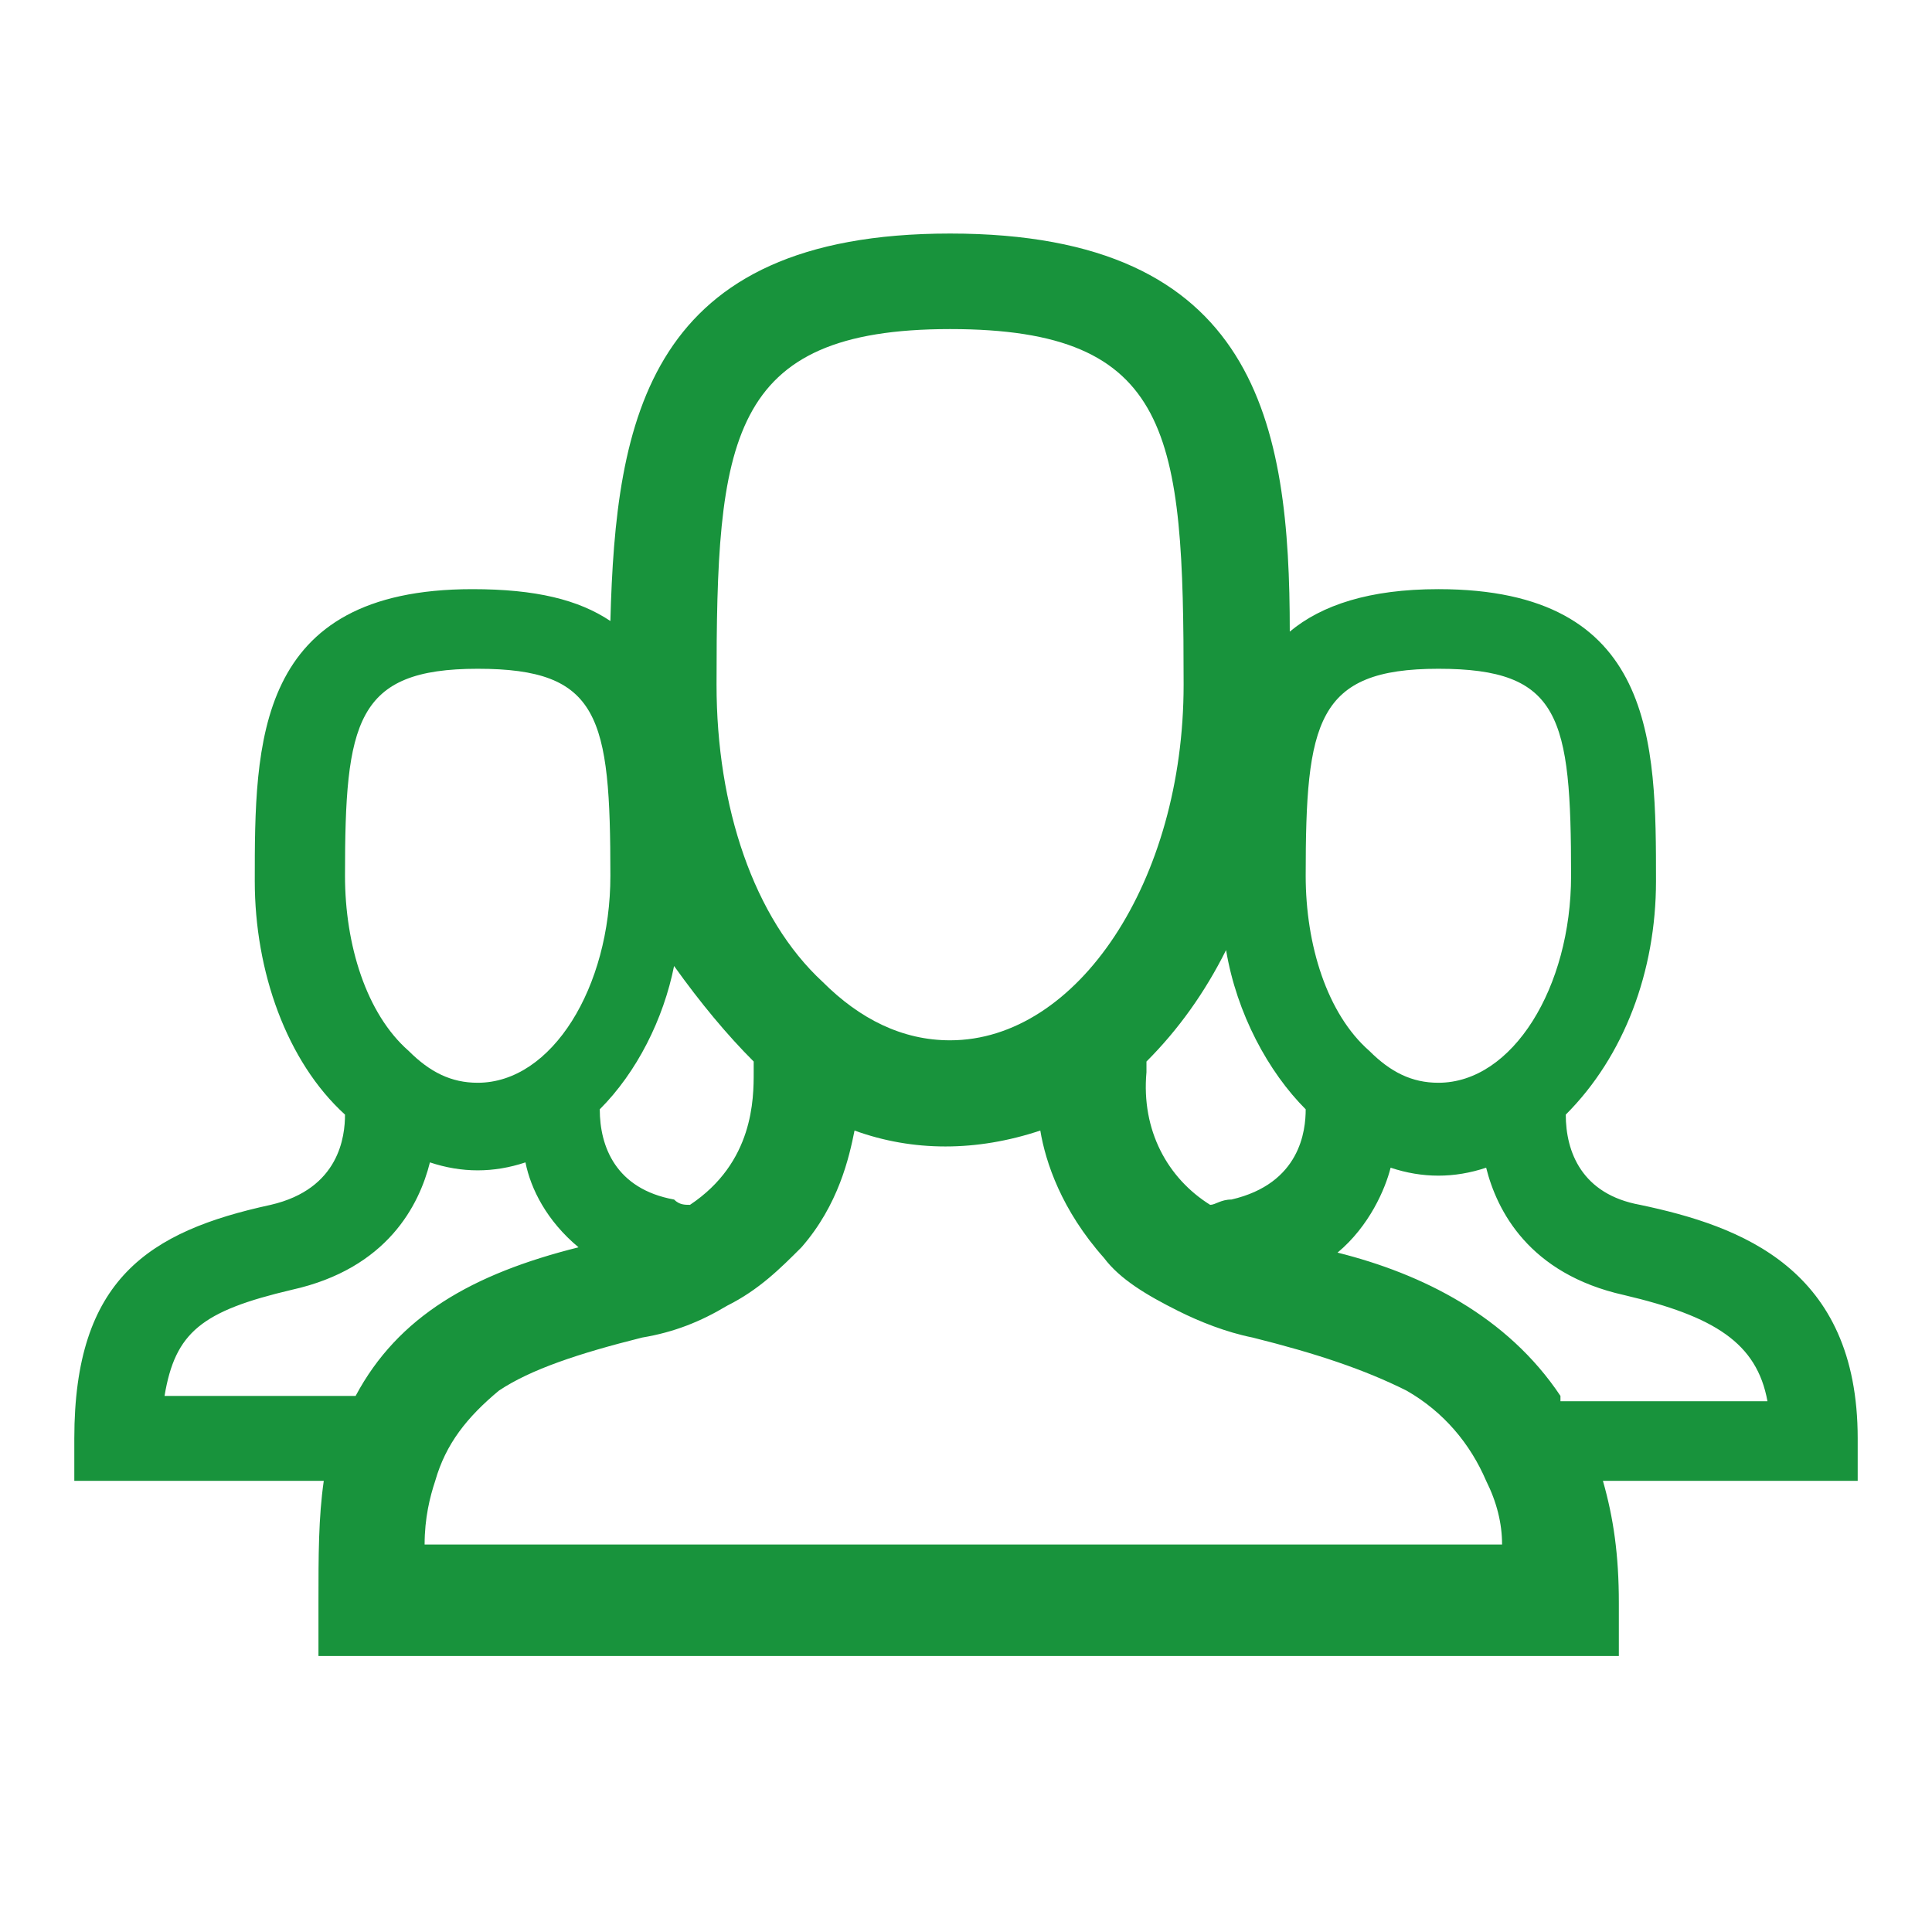 <?xml version="1.0" encoding="utf-8"?>
<!-- Generator: Adobe Illustrator 24.3.0, SVG Export Plug-In . SVG Version: 6.00 Build 0)  -->
<svg version="1.1" id="Laag_1" xmlns="http://www.w3.org/2000/svg" xmlns:xlink="http://www.w3.org/1999/xlink" x="0px" y="0px"
	 viewBox="0 0 36.4 36.4" style="enable-background:new 0 0 36.4 36.4;" xml:space="preserve">
<style type="text/css">
	.st0{fill:none;}
	.st1{fill:#18933C;}
</style>
<rect class="st0" width="36.4" height="36.4"/>
<g>
	<g>
		<path class="st1" d="M35,27.1c0-3.2-2.2-4-4.1-4.4c-1.1-0.2-1.4-1-1.4-1.7v0c1.1-1.1,1.7-2.7,1.7-4.4c0-2.6,0-5.5-4.1-5.5
			c-1.3,0-2.2,0.3-2.8,0.8c0-3.9-0.6-7.5-6.4-7.5c-5.7,0-6.3,3.5-6.4,7.3c-0.6-0.4-1.4-0.6-2.6-0.6c-4.1,0-4.1,2.9-4.1,5.5
			c0,1.7,0.6,3.4,1.7,4.4l0,0c0,0.4-0.1,1.4-1.4,1.7c-2.3,0.5-3.7,1.4-3.7,4.4v0.8h4.7C6,28.6,6,29.3,6,30.2v1h24.5v-1
			c0-0.9-0.1-1.6-0.3-2.3H35V27.1z M24.6,16.5c0-2.9,0.2-3.9,2.5-3.9s2.5,0.9,2.5,3.9c0,2.1-1.1,3.9-2.5,3.9c-0.5,0-0.9-0.2-1.3-0.6
			C25,19.1,24.6,17.8,24.6,16.5L24.6,16.5z M23.1,17.9c0.2,1.2,0.8,2.3,1.5,3l0,0c0,0.4-0.1,1.4-1.4,1.7c-0.2,0-0.3,0.1-0.4,0.1
			c-0.8-0.5-1.3-1.4-1.2-2.5l0-0.2C22.2,19.4,22.7,18.7,23.1,17.9 M13.5,12.9c0-4.6,0.2-6.7,4.4-6.7c4.2,0,4.4,2,4.4,6.7
			c0,3.7-2,6.7-4.4,6.7c-0.9,0-1.7-0.4-2.4-1.1C14.2,17.3,13.5,15.2,13.5,12.9L13.5,12.9z M14.2,20l0,0.2c0,0.5,0,1.7-1.2,2.5
			c-0.1,0-0.2,0-0.3-0.1c-1.1-0.2-1.4-1-1.4-1.7v0c0.7-0.7,1.2-1.7,1.4-2.7C13.2,18.9,13.7,19.5,14.2,20 M6.5,16.5L6.5,16.5
			c0-2.9,0.2-3.9,2.5-3.9c2.3,0,2.5,0.9,2.5,3.9c0,2.1-1.1,3.9-2.5,3.9c-0.5,0-0.9-0.2-1.3-0.6C6.9,19.1,6.5,17.8,6.5,16.5
			 M6.7,26.3H3.1c0.2-1.2,0.7-1.6,2.4-2c1.8-0.4,2.4-1.6,2.6-2.4c0.6,0.2,1.2,0.2,1.8,0c0.1,0.5,0.4,1.1,1,1.6
			C8.9,24,7.5,24.8,6.7,26.3 M8,29.1c0-0.5,0.1-0.9,0.2-1.2c0.2-0.7,0.6-1.2,1.2-1.7c0.6-0.4,1.5-0.7,2.7-1c0.6-0.1,1.1-0.3,1.6-0.6
			c0.6-0.3,1-0.7,1.4-1.1c0.7-0.8,0.9-1.7,1-2.2c1.1,0.4,2.3,0.4,3.5,0c0.1,0.6,0.4,1.5,1.2,2.4c0.3,0.4,0.8,0.7,1.4,1
			c0.4,0.2,0.9,0.4,1.4,0.5c1.2,0.3,2.1,0.6,2.9,1c0.7,0.4,1.2,1,1.5,1.7c0.2,0.4,0.3,0.8,0.3,1.2H8z M29.4,26.3
			c-1-1.5-2.6-2.3-4.2-2.7c0.6-0.5,0.9-1.2,1-1.6c0.6,0.2,1.2,0.2,1.8,0c0.2,0.8,0.8,2,2.6,2.4c1.7,0.4,2.5,0.9,2.7,2H29.4z"/>
	</g>
</g>
</svg>
